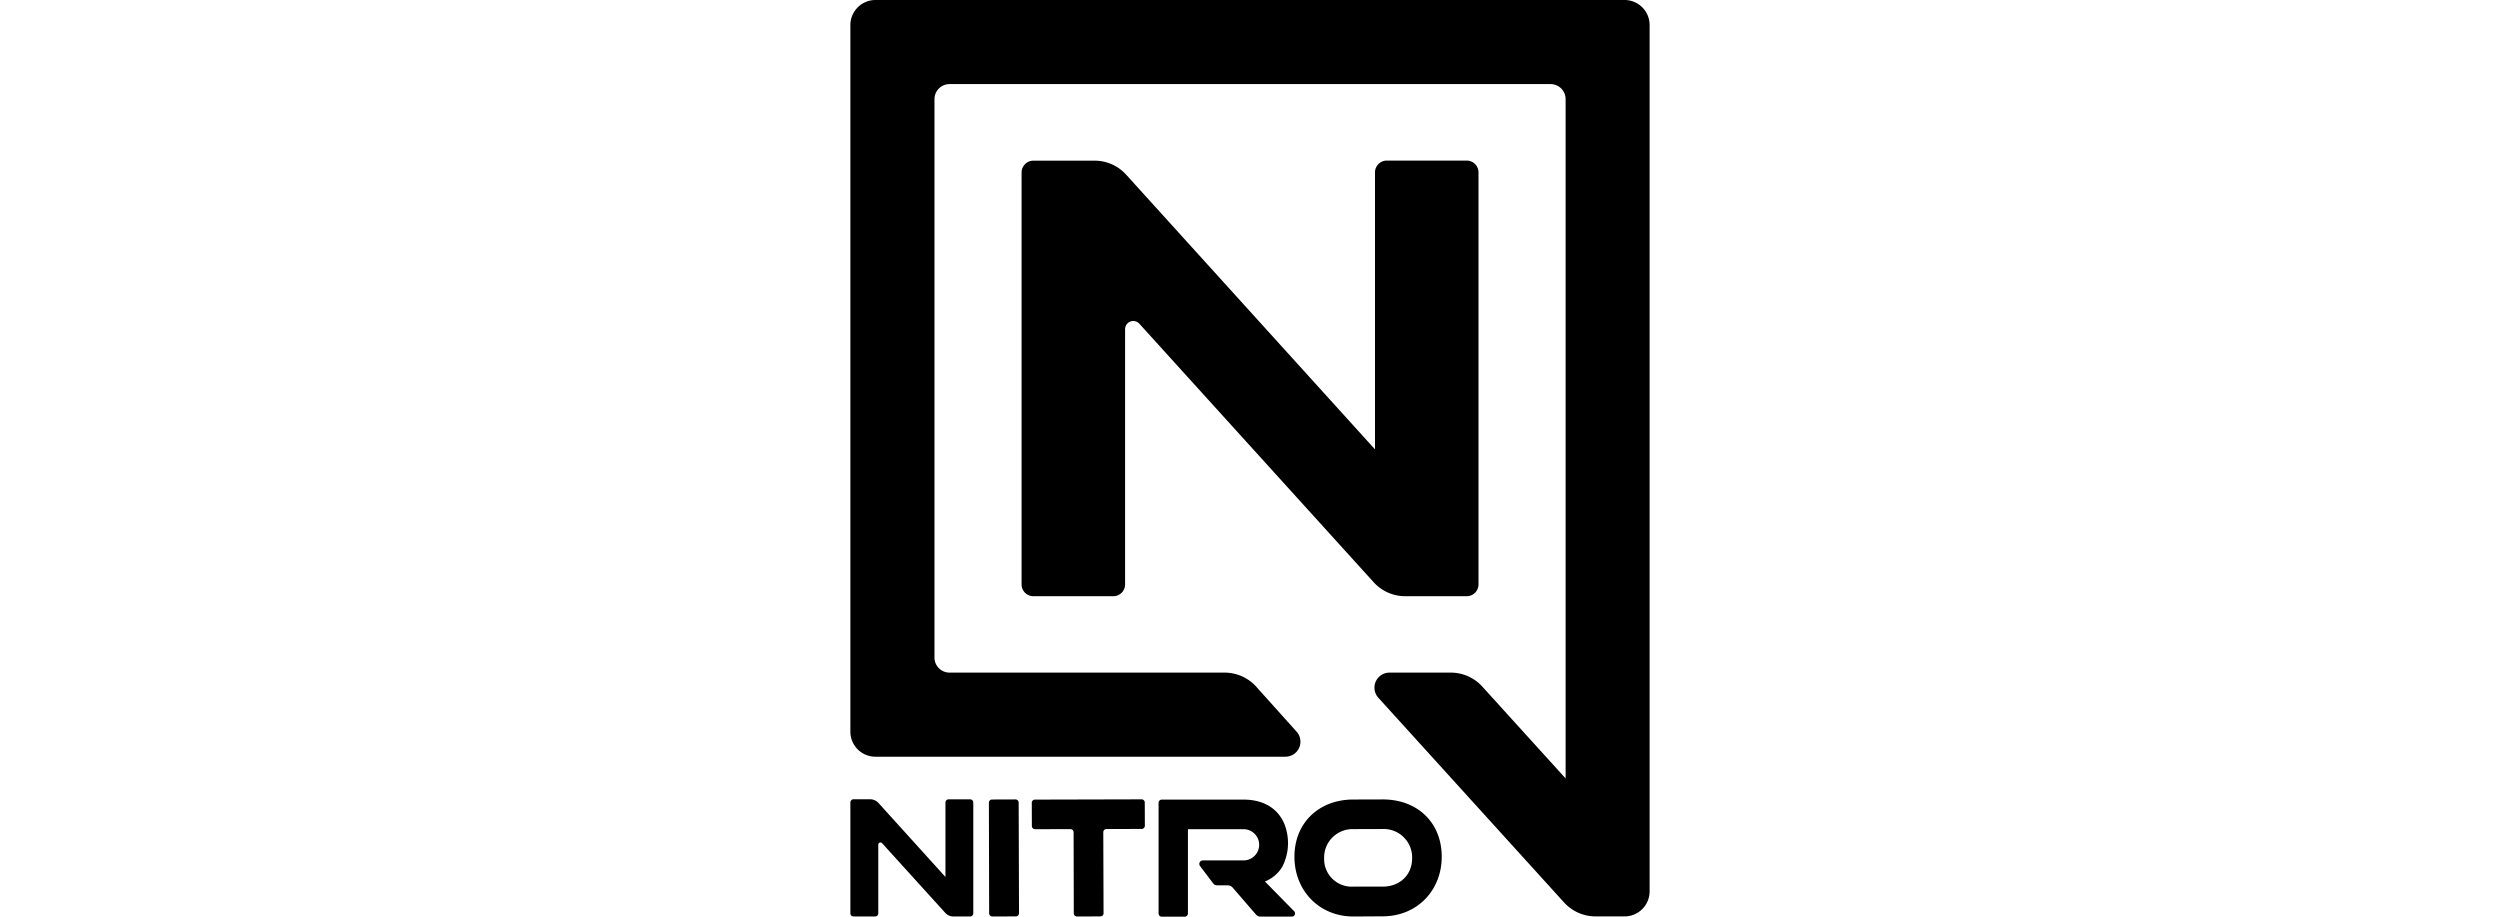 <svg id="Layer_1" data-name="Layer 1" xmlns="http://www.w3.org/2000/svg" width="600" height="220" viewBox="0 0 600 220"><title>nitro-snowboard</title><path d="M237.397,219.192l-.064-26.543a.762.762,0,0,1,.766-.766l5.615-.021a.762.762,0,0,1,.766.766l.085,26.543a.762.762,0,0,1-.766.766l-5.615.021A.767.767,0,0,1,237.397,219.192Zm87.434.766c-8.146.021-14.143-6.147-14.165-14.292-.021-8.252,5.955-13.761,14.08-13.782l7.061-.021c8.38-.021,14.186,5.551,14.207,13.697s-5.913,14.335-14.122,14.356Zm7.04-7.167c4.169-.021,7.061-2.871,7.04-6.848a6.811,6.811,0,0,0-7.082-6.976l-7.061.021a6.815,6.815,0,0,0-6.976,6.997,6.618,6.618,0,0,0,6.997,6.806Zm-74.163,6.402-.043-19.439a.762.762,0,0,0-.766-.766l-8.486.021a.762.762,0,0,1-.766-.766l-.021-5.572a.762.762,0,0,1,.766-.766l25.586-.064a.762.762,0,0,1,.766.766l.021,5.572a.762.762,0,0,1-.766.766l-8.444.021a.762.762,0,0,0-.766.766l.064,19.439a.762.762,0,0,1-.766.766l-5.615.021A.763.763,0,0,1,257.708,219.192Zm30.307-11.336,3.169,4.19a1.088,1.088,0,0,0,.872.425h2.552a1.631,1.631,0,0,1,1.255.574l5.572,6.444a1.435,1.435,0,0,0,1.063.489h7.572a.751.751,0,0,0,.532-1.276l-7.019-7.146a8.58,8.58,0,0,0,4.169-3.531,12.457,12.457,0,0,0,1.042-8.529c-1.063-4.7-4.743-7.593-10.336-7.593H278.827a.762.762,0,0,0-.766.766v26.564a.762.762,0,0,0,.766.766h5.509a.762.762,0,0,0,.766-.766V199.008h13.357a3.743,3.743,0,0,1,0,7.486h-9.741A.847.847,0,0,0,288.015,207.856Zm-59.169,12.102h3.977a.762.762,0,0,0,.766-.766V192.606a.762.762,0,0,0-.766-.766h-5.147a.762.762,0,0,0-.766.766v17.865L210.854,192.734a2.773,2.773,0,0,0-2.042-.915H204.856a.795.795,0,0,0-.766.787v26.585a.762.762,0,0,0,.766.766h5.168a.762.762,0,0,0,.766-.766V202.73a.525.525,0,0,1,.915-.362L226.826,219.043A2.653,2.653,0,0,0,228.847,219.957Zm108.405-76.864H352.012a2.841,2.841,0,0,0,2.829-2.829V41.367a2.841,2.841,0,0,0-2.829-2.829H332.828A2.841,2.841,0,0,0,329.999,41.367V107.852L270.277,41.92a10.213,10.213,0,0,0-7.593-3.36H248.009a2.841,2.841,0,0,0-2.829,2.829v98.877a2.841,2.841,0,0,0,2.829,2.829h19.184a2.841,2.841,0,0,0,2.829-2.829V79.012a1.963,1.963,0,0,1,3.424-1.319l56.212,62.019A10.233,10.233,0,0,0,337.252,143.094Zm-26.075,32.498-9.656-10.762a10.234,10.234,0,0,0-7.635-3.403H227.89a3.613,3.613,0,0,1-3.616-3.616V23.799a3.613,3.613,0,0,1,3.616-3.616H372.132a3.613,3.613,0,0,1,3.616,3.616V186.821l-19.992-22.034a10.213,10.213,0,0,0-7.593-3.36H333.487a3.611,3.611,0,0,0-2.68,6.04l44.557,49.109a10.213,10.213,0,0,0,7.593,3.36h6.933a6.013,6.013,0,0,0,6.019-6.019V6.019A6.013,6.013,0,0,0,389.891,0H210.109a6.027,6.027,0,0,0-6.019,6.019V175.592a6.013,6.013,0,0,0,6.019,6.019h98.366A3.604,3.604,0,0,0,311.177,175.592Z"/></svg>